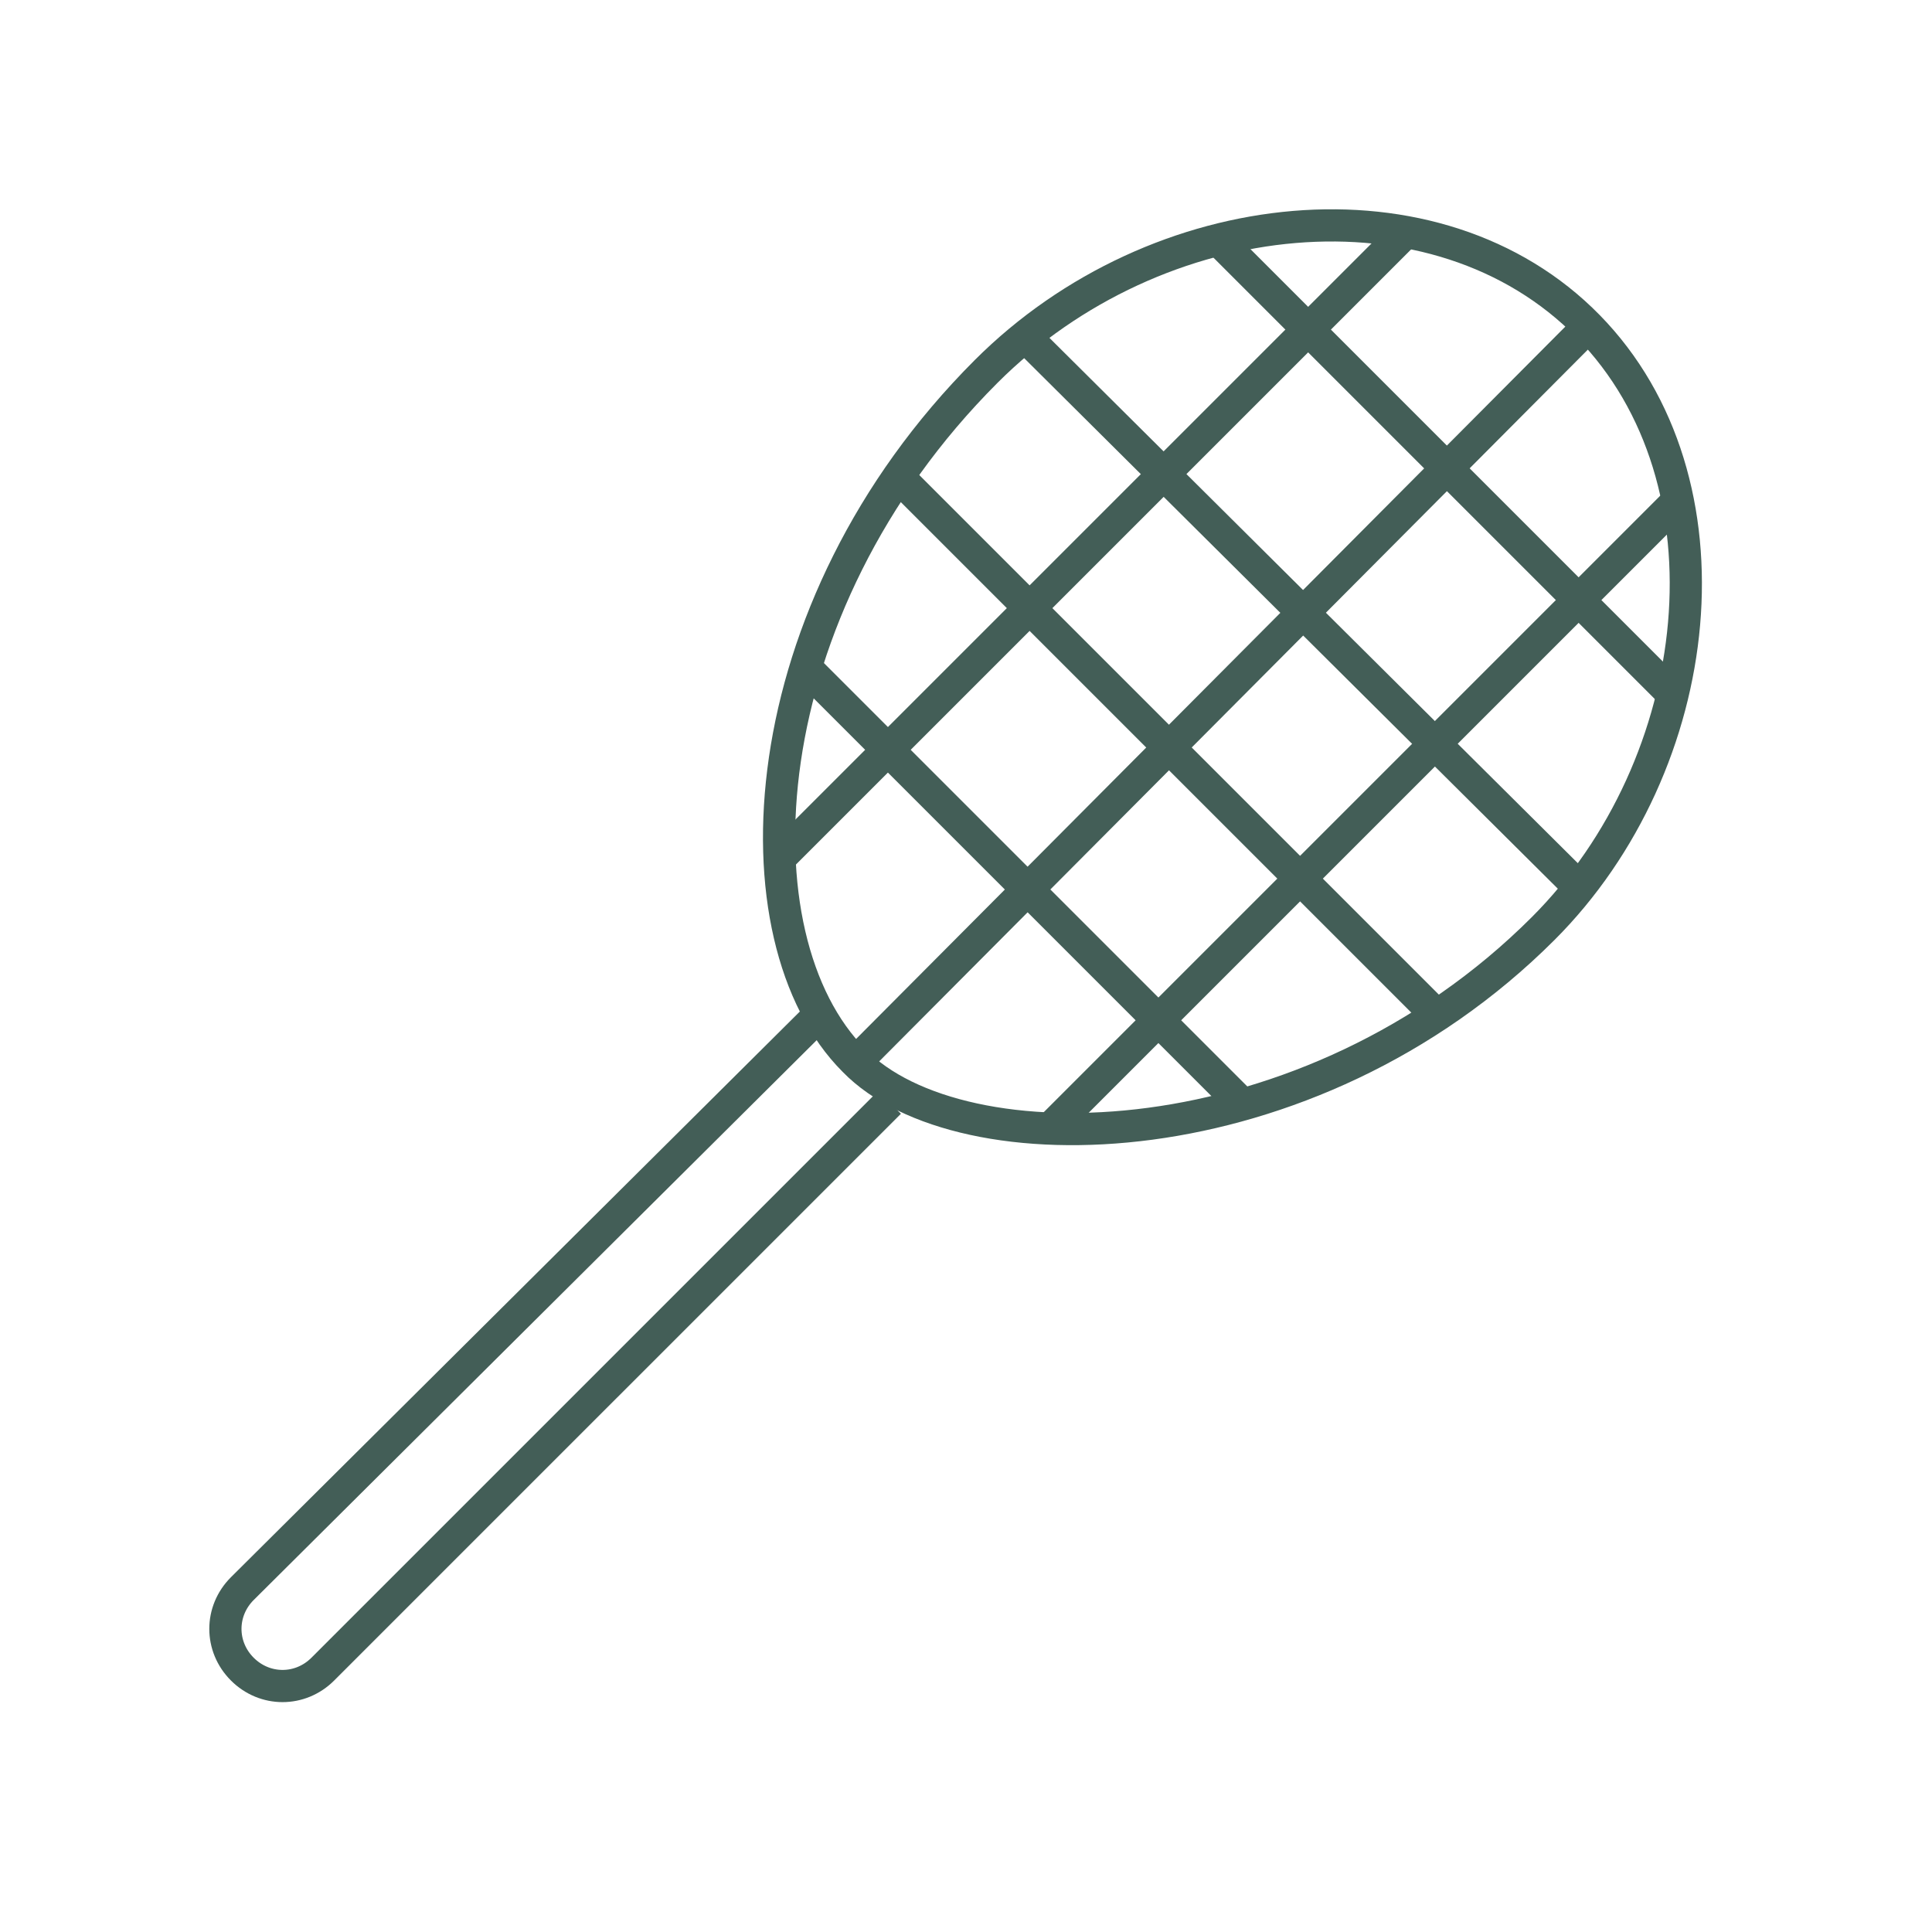 <svg width="60" height="60" viewBox="0 0 60 60" fill="none" xmlns="http://www.w3.org/2000/svg">
<path d="M47.925 28.836C40.625 36.136 29.825 36.336 26.525 32.936C22.725 29.136 23.225 18.936 30.625 11.536C35.925 6.236 44.625 5.336 49.325 10.136C54.025 14.936 53.025 23.736 47.925 28.836Z" stroke="#435e57" stroke-miterlimit="10" stroke-linejoin="round"/>
<path d="M49.325 10.136L26.525 33.036" stroke="#435e57" stroke-miterlimit="10" stroke-linejoin="round"/>
<path d="M51.925 15.736L32.625 35.036" stroke="#435e57" stroke-miterlimit="10" stroke-linejoin="round"/>
<path d="M43.525 7.336L24.225 26.636" stroke="#435e57" stroke-miterlimit="10" stroke-linejoin="round"/>
<path d="M51.925 21.536L38.025 7.636" stroke="#435e57" stroke-miterlimit="10" stroke-linejoin="round"/>
<path d="M49.025 27.536L31.925 10.536" stroke="#435e57" stroke-miterlimit="10" stroke-linejoin="round"/>
<path d="M44.525 31.436L28.025 14.936" stroke="#435e57" stroke-miterlimit="10" stroke-linejoin="round"/>
<path d="M38.425 34.136L25.025 20.736" stroke="#435e57" stroke-miterlimit="10" stroke-linejoin="round"/>
<path d="M25.225 31.736L7.525 49.336C6.825 50.036 6.825 51.136 7.525 51.836C8.225 52.536 9.325 52.536 10.025 51.836L27.625 34.236" stroke="#435e57" stroke-miterlimit="10" stroke-linejoin="round"/>
</svg>
